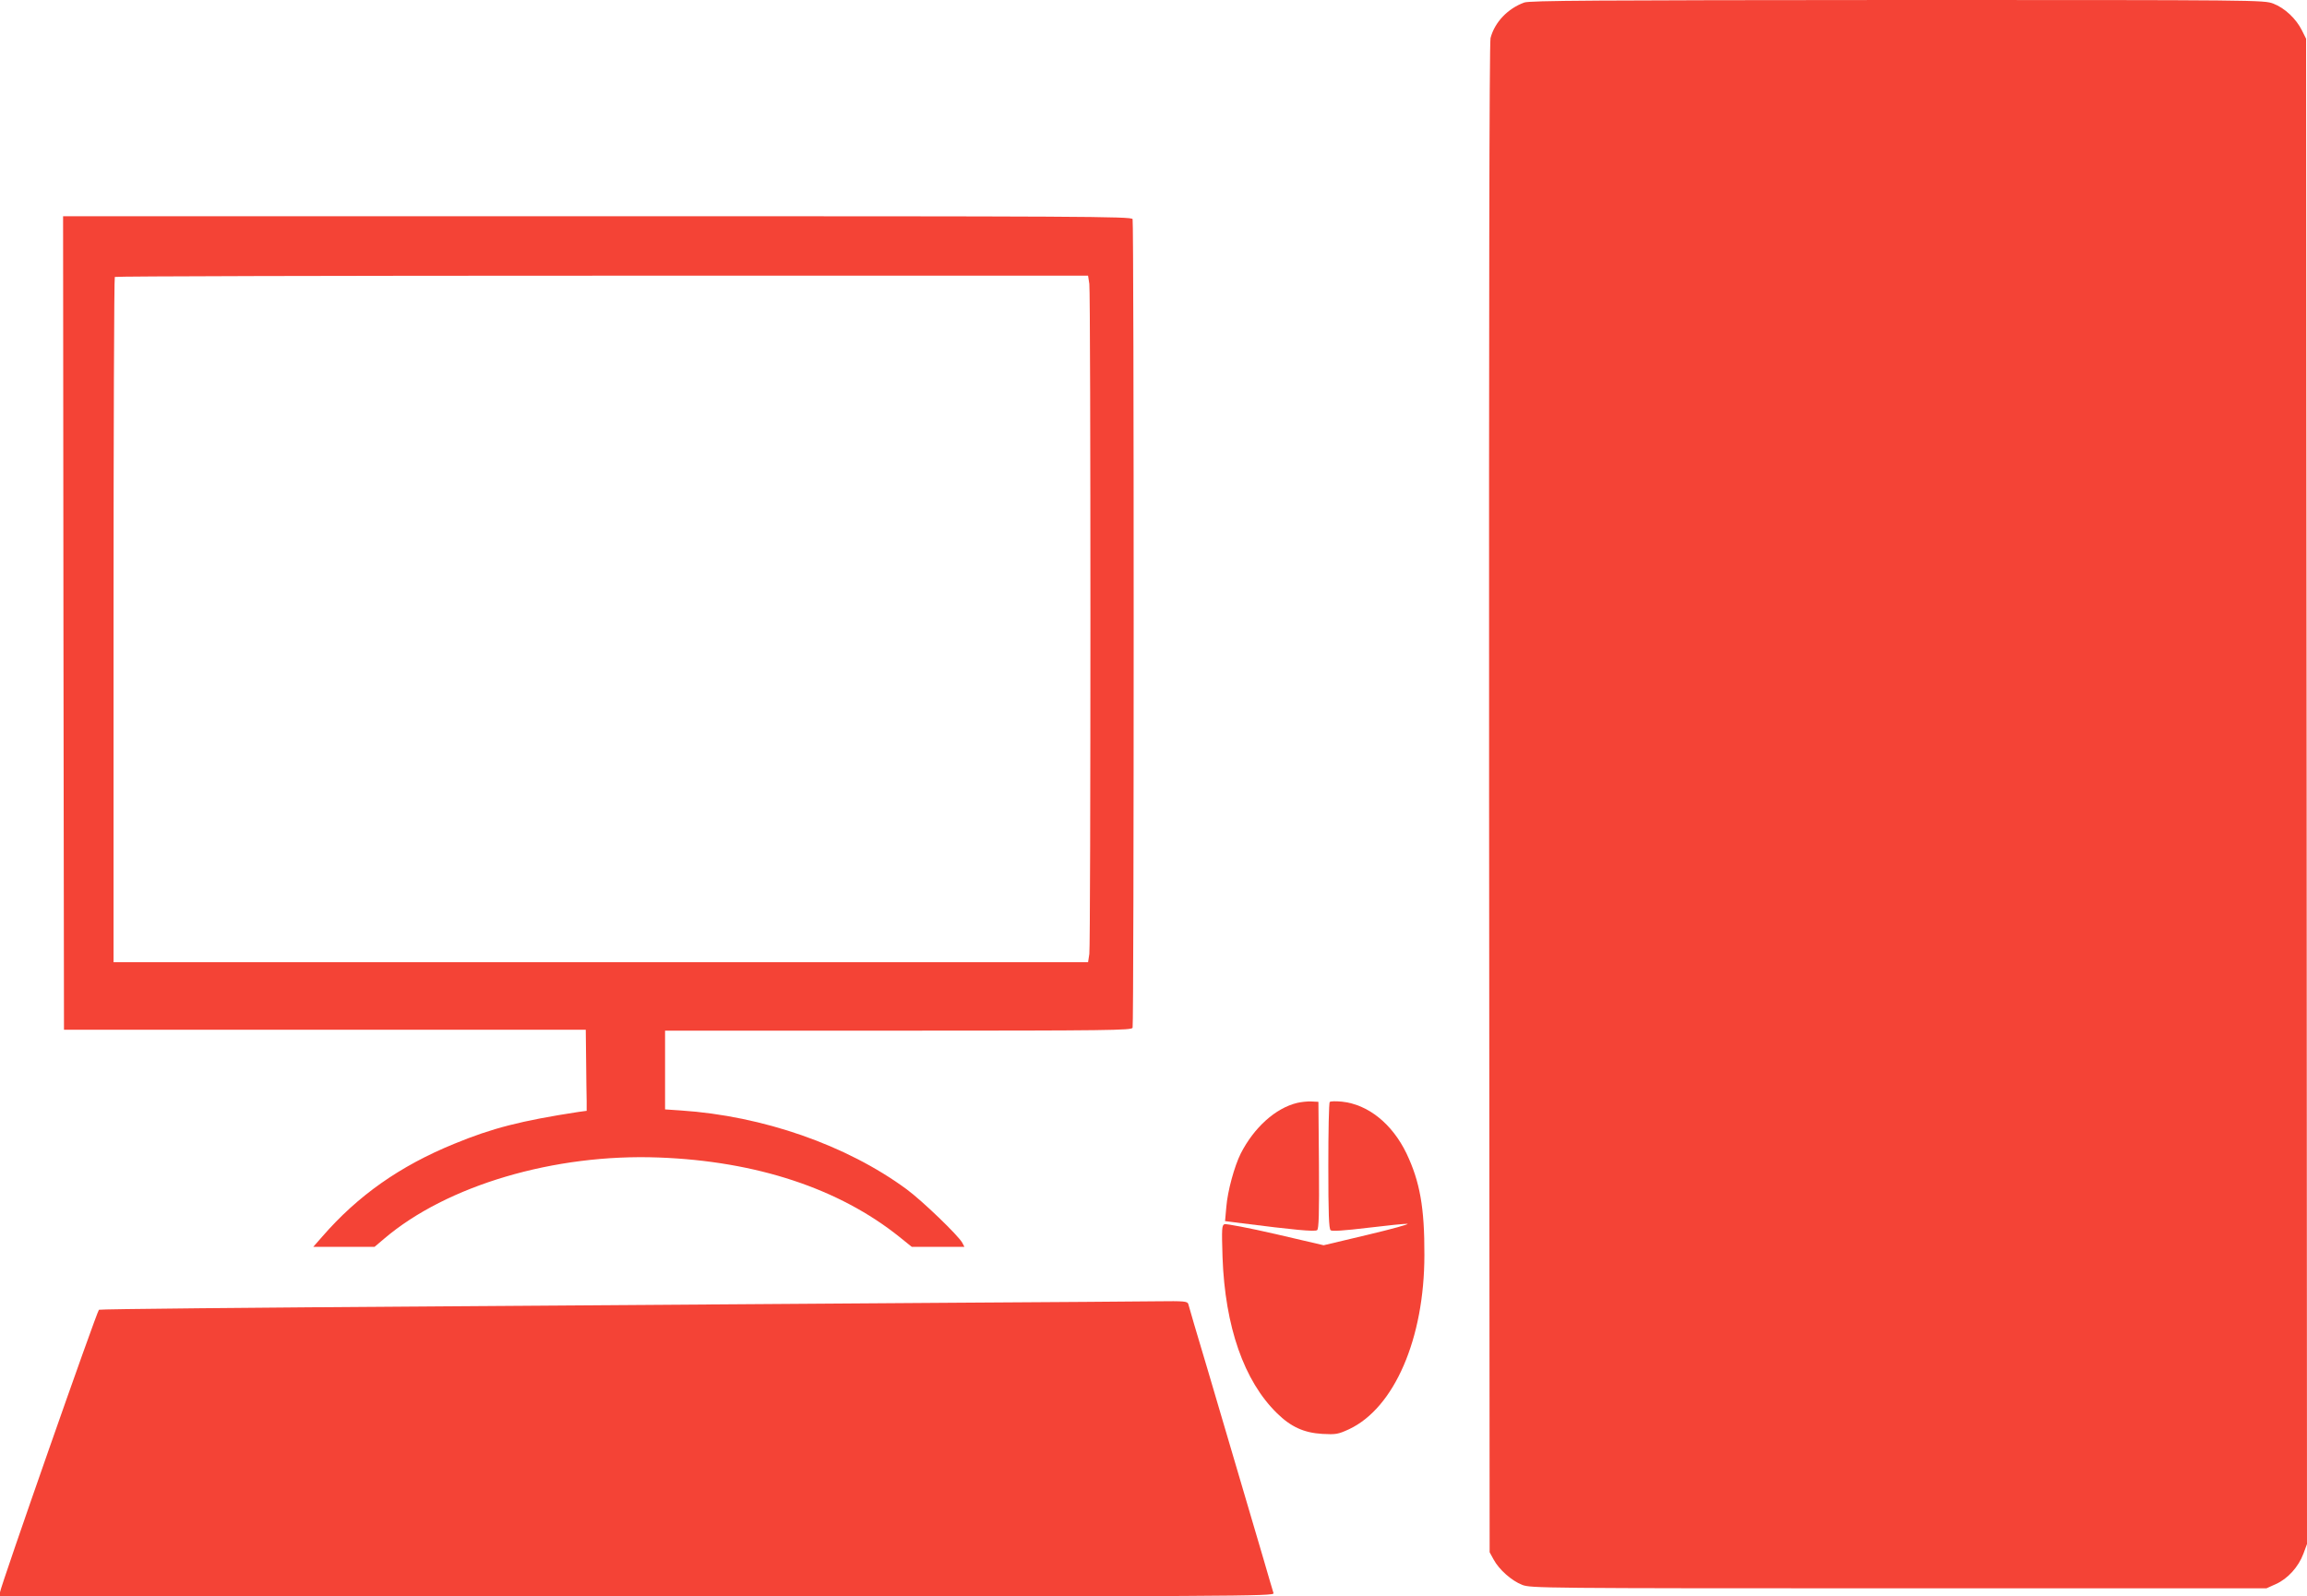 <?xml version="1.0" standalone="no"?>
<!DOCTYPE svg PUBLIC "-//W3C//DTD SVG 20010904//EN"
 "http://www.w3.org/TR/2001/REC-SVG-20010904/DTD/svg10.dtd">
<svg version="1.0" xmlns="http://www.w3.org/2000/svg"
 width="1280pt" height="886pt" viewBox="0 0 1280 886"
 preserveAspectRatio="xMidYMid meet">
<g transform="translate(0,886) scale(0.1,-0.1)"
fill="#f44336" stroke="none">
<path d="M8457 8846 c-91 -33 -164 -109 -187 -197 -7 -24 -9 -1511 -8 -4220
l3 -4184 22 -40 c30 -56 100 -118 159 -141 48 -18 107 -19 2089 -19 l2040 0
53 24 c65 29 125 95 152 168 l20 54 -2 4177 -3 4177 -23 46 c-32 65 -96 125
-159 149 -53 20 -79 20 -2086 20 -1683 -1 -2039 -3 -2070 -14z"/>
<path d="M352 5403 l3 -2258 1448 0 1447 0 2 -172 c1 -95 2 -197 3 -225 l0
-53 -45 -6 c-319 -49 -479 -90 -690 -177 -301 -123 -534 -287 -732 -515 l-50
-57 170 0 170 0 53 45 c347 296 945 473 1524 451 541 -20 1001 -172 1337 -442
l67 -54 146 0 146 0 -12 23 c-22 40 -222 233 -309 297 -333 245 -798 407
-1252 437 l-88 6 0 218 0 219 1294 0 c1171 0 1294 2 1300 16 8 20 8 4468 0
4488 -6 15 -277 16 -2970 16 l-2964 0 2 -2257z m5692 1881 c8 -61 8 -3657 0
-3718 l-7 -46 -2703 0 -2704 0 0 1898 c0 1044 3 1902 7 1905 3 4 1220 7 2703
7 l2697 0 7 -46z"/>
<path d="M7197 2739 c-120 -29 -239 -136 -313 -281 -35 -70 -73 -208 -80 -297
l-7 -78 94 -12 c283 -36 405 -48 417 -38 9 7 12 87 10 361 l-3 351 -40 2 c-22
1 -57 -3 -78 -8z"/>
<path d="M7378 2744 c-5 -4 -8 -164 -8 -354 0 -266 3 -350 13 -358 8 -6 75 -2
207 14 107 13 206 23 219 22 12 -2 -87 -29 -221 -61 l-244 -58 -266 62 c-147
34 -275 58 -284 55 -15 -6 -16 -23 -11 -184 14 -385 119 -686 302 -865 77 -76
150 -109 252 -115 75 -4 87 -2 148 26 251 118 418 503 418 967 1 263 -25 407
-99 563 -80 166 -214 273 -359 288 -33 3 -63 3 -67 -2z"/>
<path d="M5300 1630 c-525 -4 -1808 -13 -2850 -20 -1042 -7 -1898 -15 -1901
-19 -13 -12 -549 -1544 -549 -1568 l0 -23 3536 0 c3362 0 3535 1 3530 18 -3 9
-28 93 -55 187 -54 185 -153 518 -311 1055 -57 190 -105 353 -107 363 -5 15
-21 17 -172 15 -91 -1 -596 -5 -1121 -8z"/>
</g>
</svg>
